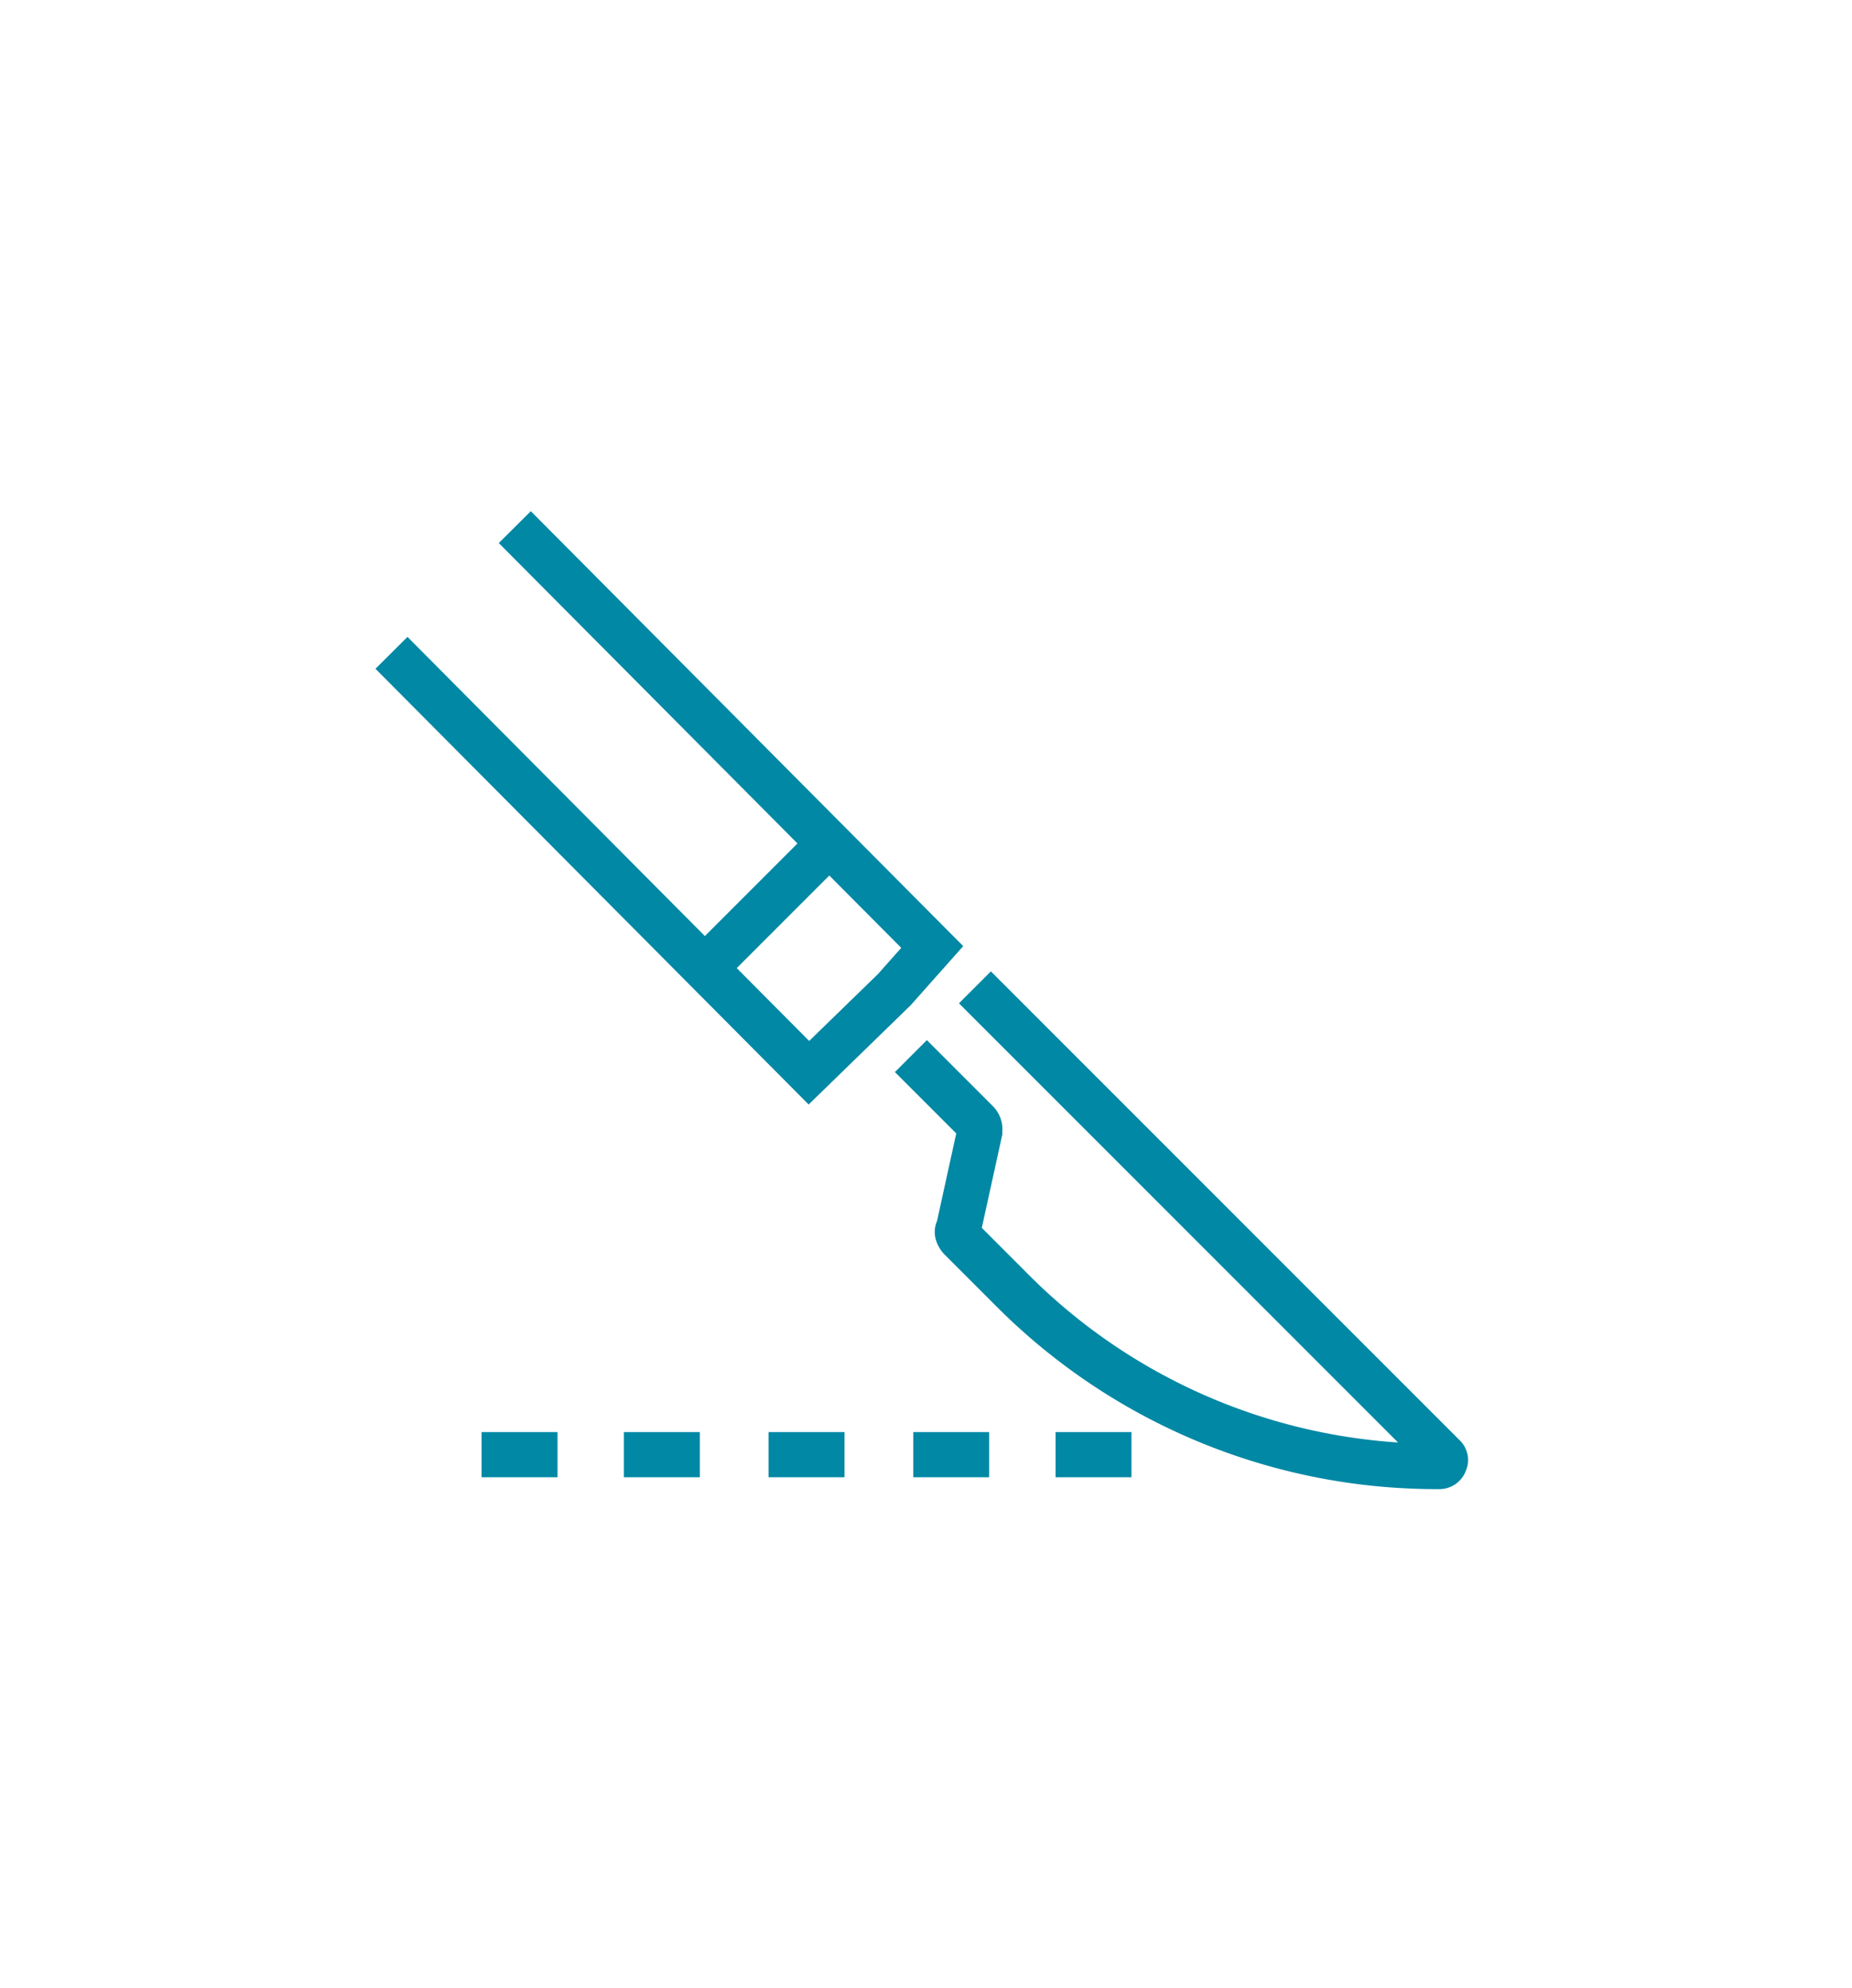 <svg height="132" viewBox="0 0 123 132" width="123" xmlns="http://www.w3.org/2000/svg" xmlns:xlink="http://www.w3.org/1999/xlink"><clipPath id="a"><path d="m1259 1450h123v132h-123z"/></clipPath><g clip-path="url(#a)" fill="#0088a4" transform="translate(-1259 -1450)"><path d="m37.505 50.539-28.769-28.933 2.127-2.115 26.678 26.829 4.568-4.441 1.547-1.74-26.729-26.881 2.127-2.115 28.718 28.88-3.494 3.93z" transform="translate(1275.2 1472.8)"/><path d="m66.827 64.919a41.283 41.283 0 0 1 -29.414-12.1l-3.465-3.465a2.353 2.353 0 0 1 -.559-.9 1.83 1.83 0 0 1 .047-1.337l1.276-5.817-4.073-4.073 2.121-2.121 4.411 4.411a2.187 2.187 0 0 1 .6 1.691v.163l-1.362 6.2 3.125 3.129a38.194 38.194 0 0 0 24.521 11.123l-29.163-29.162 2.121-2.121 31.187 31.188a1.826 1.826 0 0 1 .347 2 1.879 1.879 0 0 1 -1.72 1.191z" transform="translate(1287.797 1483.959)"/><path d="m1.061 8.779-2.122-2.121 7.719-7.719 2.121 2.122z" transform="translate(1306.107 1506.265)"/><path d="m5.041 1.5h-5.041v-3h5.041z" transform="translate(1290.986 1546.59)"/><path d="m5.041 1.5h-5.041v-3h5.041z" transform="translate(1300.437 1546.59)"/><path d="m5.041 1.5h-5.041v-3h5.041z" transform="translate(1310.045 1546.59)"/><path d="m5.041 1.5h-5.041v-3h5.041z" transform="translate(1319.654 1546.59)"/><path d="m5.041 1.5h-5.041v-3h5.041z" transform="translate(1329.105 1546.59)"/></g></svg>
